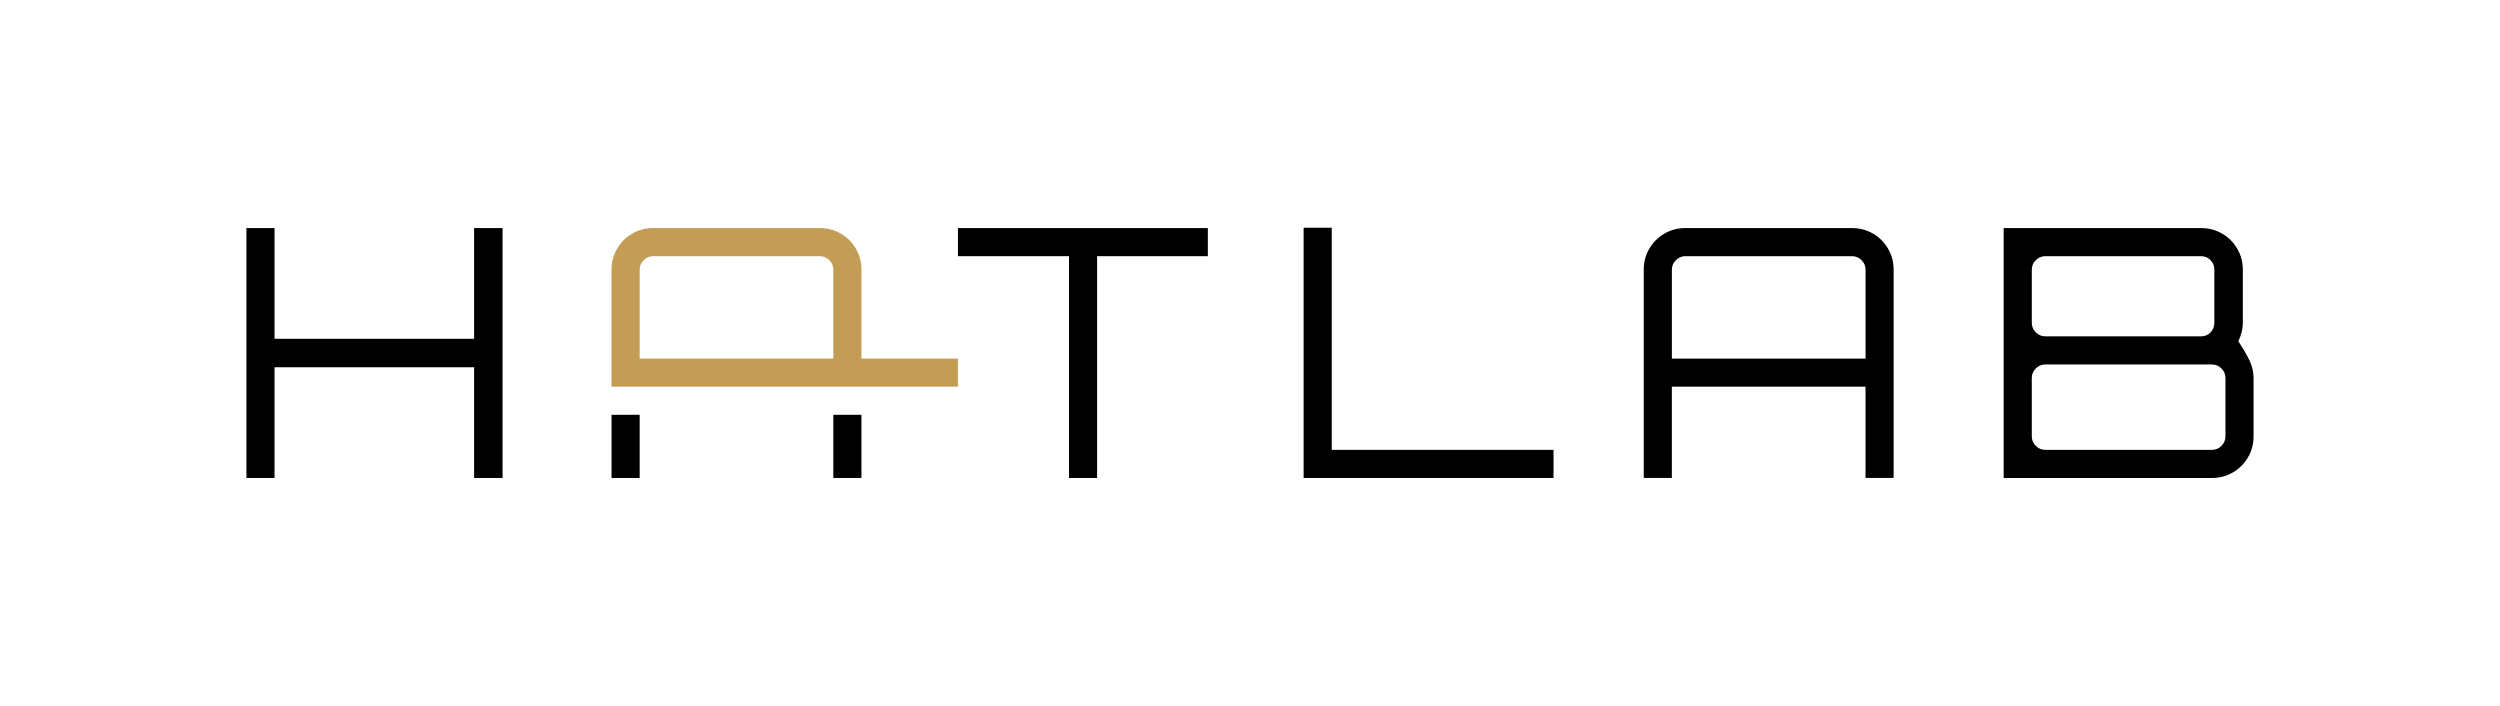 <?xml version="1.0" encoding="UTF-8"?>
<svg id="Layer_1" xmlns="http://www.w3.org/2000/svg" version="1.1" viewBox="0 0 2116.39 597.41">
  <!-- Generator: Adobe Illustrator 29.4.0, SVG Export Plug-In . SVG Version: 2.1.0 Build 152)  -->
  <defs>
    <style>
      .st0 {
        fill: #c39c55;
      }

      .st1 {
        fill: #fff;
      }
    </style>
  </defs>
  <!-- Removed white background for transparency -->
  <polygon points="401.36 286.8 232.41 286.8 232.41 193.07 208.61 193.07 208.61 404.63 232.41 404.63 232.41 310.9 401.36 310.9 401.36 404.63 425.45 404.63 425.45 193.07 401.36 193.07 401.36 286.8"/>
  <rect x="517.71" y="351.15" width="23.8" height="53.48"/>
  <rect x="705.46" y="351.15" width="23.8" height="53.48"/>
  <path class="st0" d="M729.26,228.33c0-6.46-1.57-12.39-4.7-17.78-3.14-5.38-7.4-9.65-12.78-12.78-5.39-3.13-11.31-4.7-17.78-4.7h-141.04c-6.46,0-12.39,1.57-17.78,4.7-5.39,3.14-9.65,7.4-12.78,12.78-3.14,5.39-4.7,11.31-4.7,17.78v99.02h293.23v-23.8h-81.68v-75.22ZM705.46,303.55h-163.95v-75.22c0-3.13,1.12-5.83,3.38-8.08,2.25-2.25,4.94-3.38,8.08-3.38h141.04c3.13,0,5.83,1.13,8.08,3.38,2.25,2.25,3.38,4.95,3.38,8.08v75.22Z"/>
  <polygon points="810.95 216.87 904.97 216.87 904.97 404.63 928.77 404.63 928.77 216.87 1022.5 216.87 1022.5 193.07 810.95 193.07 810.95 216.87"/>
  <polygon points="1127.39 192.78 1103.59 192.78 1103.59 404.63 1315.14 404.63 1315.14 380.83 1127.39 380.83 1127.39 192.78"/>
  <path d="M1585.6,197.77c-5.39-3.13-11.31-4.7-17.78-4.7h-141.04c-6.46,0-12.39,1.57-17.78,4.7-5.39,3.14-9.65,7.4-12.78,12.78-3.14,5.39-4.7,11.31-4.7,17.78v176.29h23.8v-77.28h163.95v77.28h23.8v-176.29c0-6.46-1.57-12.39-4.7-17.78-3.14-5.38-7.4-9.65-12.78-12.78ZM1579.29,303.55h-163.95v-75.22c0-3.13,1.12-5.83,3.38-8.08s4.94-3.38,8.08-3.38h141.04c3.13,0,5.83,1.13,8.08,3.38,2.25,2.25,3.38,4.95,3.38,8.08v75.22Z"/>
  <path d="M1894.85,288.86c1.18-2.35,2.1-4.85,2.79-7.49.68-2.64,1.03-5.33,1.03-8.08v-44.95c0-6.46-1.57-12.39-4.7-17.78-3.14-5.38-7.4-9.65-12.78-12.78-5.39-3.13-11.31-4.7-17.78-4.7h-167.19v211.55h176.29c6.46,0,12.39-1.57,17.78-4.7,5.39-3.13,9.65-7.39,12.78-12.78,3.13-5.38,4.7-11.31,4.7-17.78v-49.36c0-4.89-1.08-9.7-3.23-14.4-2.16-4.7-5.39-10.28-9.7-16.75ZM1720.03,228.33c0-3.13,1.12-5.83,3.38-8.08,2.25-2.25,4.94-3.38,8.08-3.38h131.93c3.13,0,5.78,1.13,7.93,3.38,2.15,2.25,3.23,4.95,3.23,8.08v44.95c0,3.14-1.08,5.83-3.23,8.08-2.16,2.25-4.8,3.38-7.93,3.38h-131.93c-3.14,0-5.83-1.12-8.08-3.38-2.25-2.25-3.38-4.94-3.38-8.08v-44.95ZM1883.98,369.37c0,3.14-1.13,5.83-3.38,8.08-2.25,2.25-4.95,3.38-8.08,3.38h-141.04c-3.14,0-5.83-1.12-8.08-3.38-2.25-2.25-3.38-4.94-3.38-8.08v-49.36c0-3.13,1.12-5.83,3.38-8.08,2.25-2.25,4.94-3.38,8.08-3.38h141.04c3.13,0,5.83,1.13,8.08,3.38,2.25,2.25,3.38,4.95,3.38,8.08v49.36Z"/>
</svg>